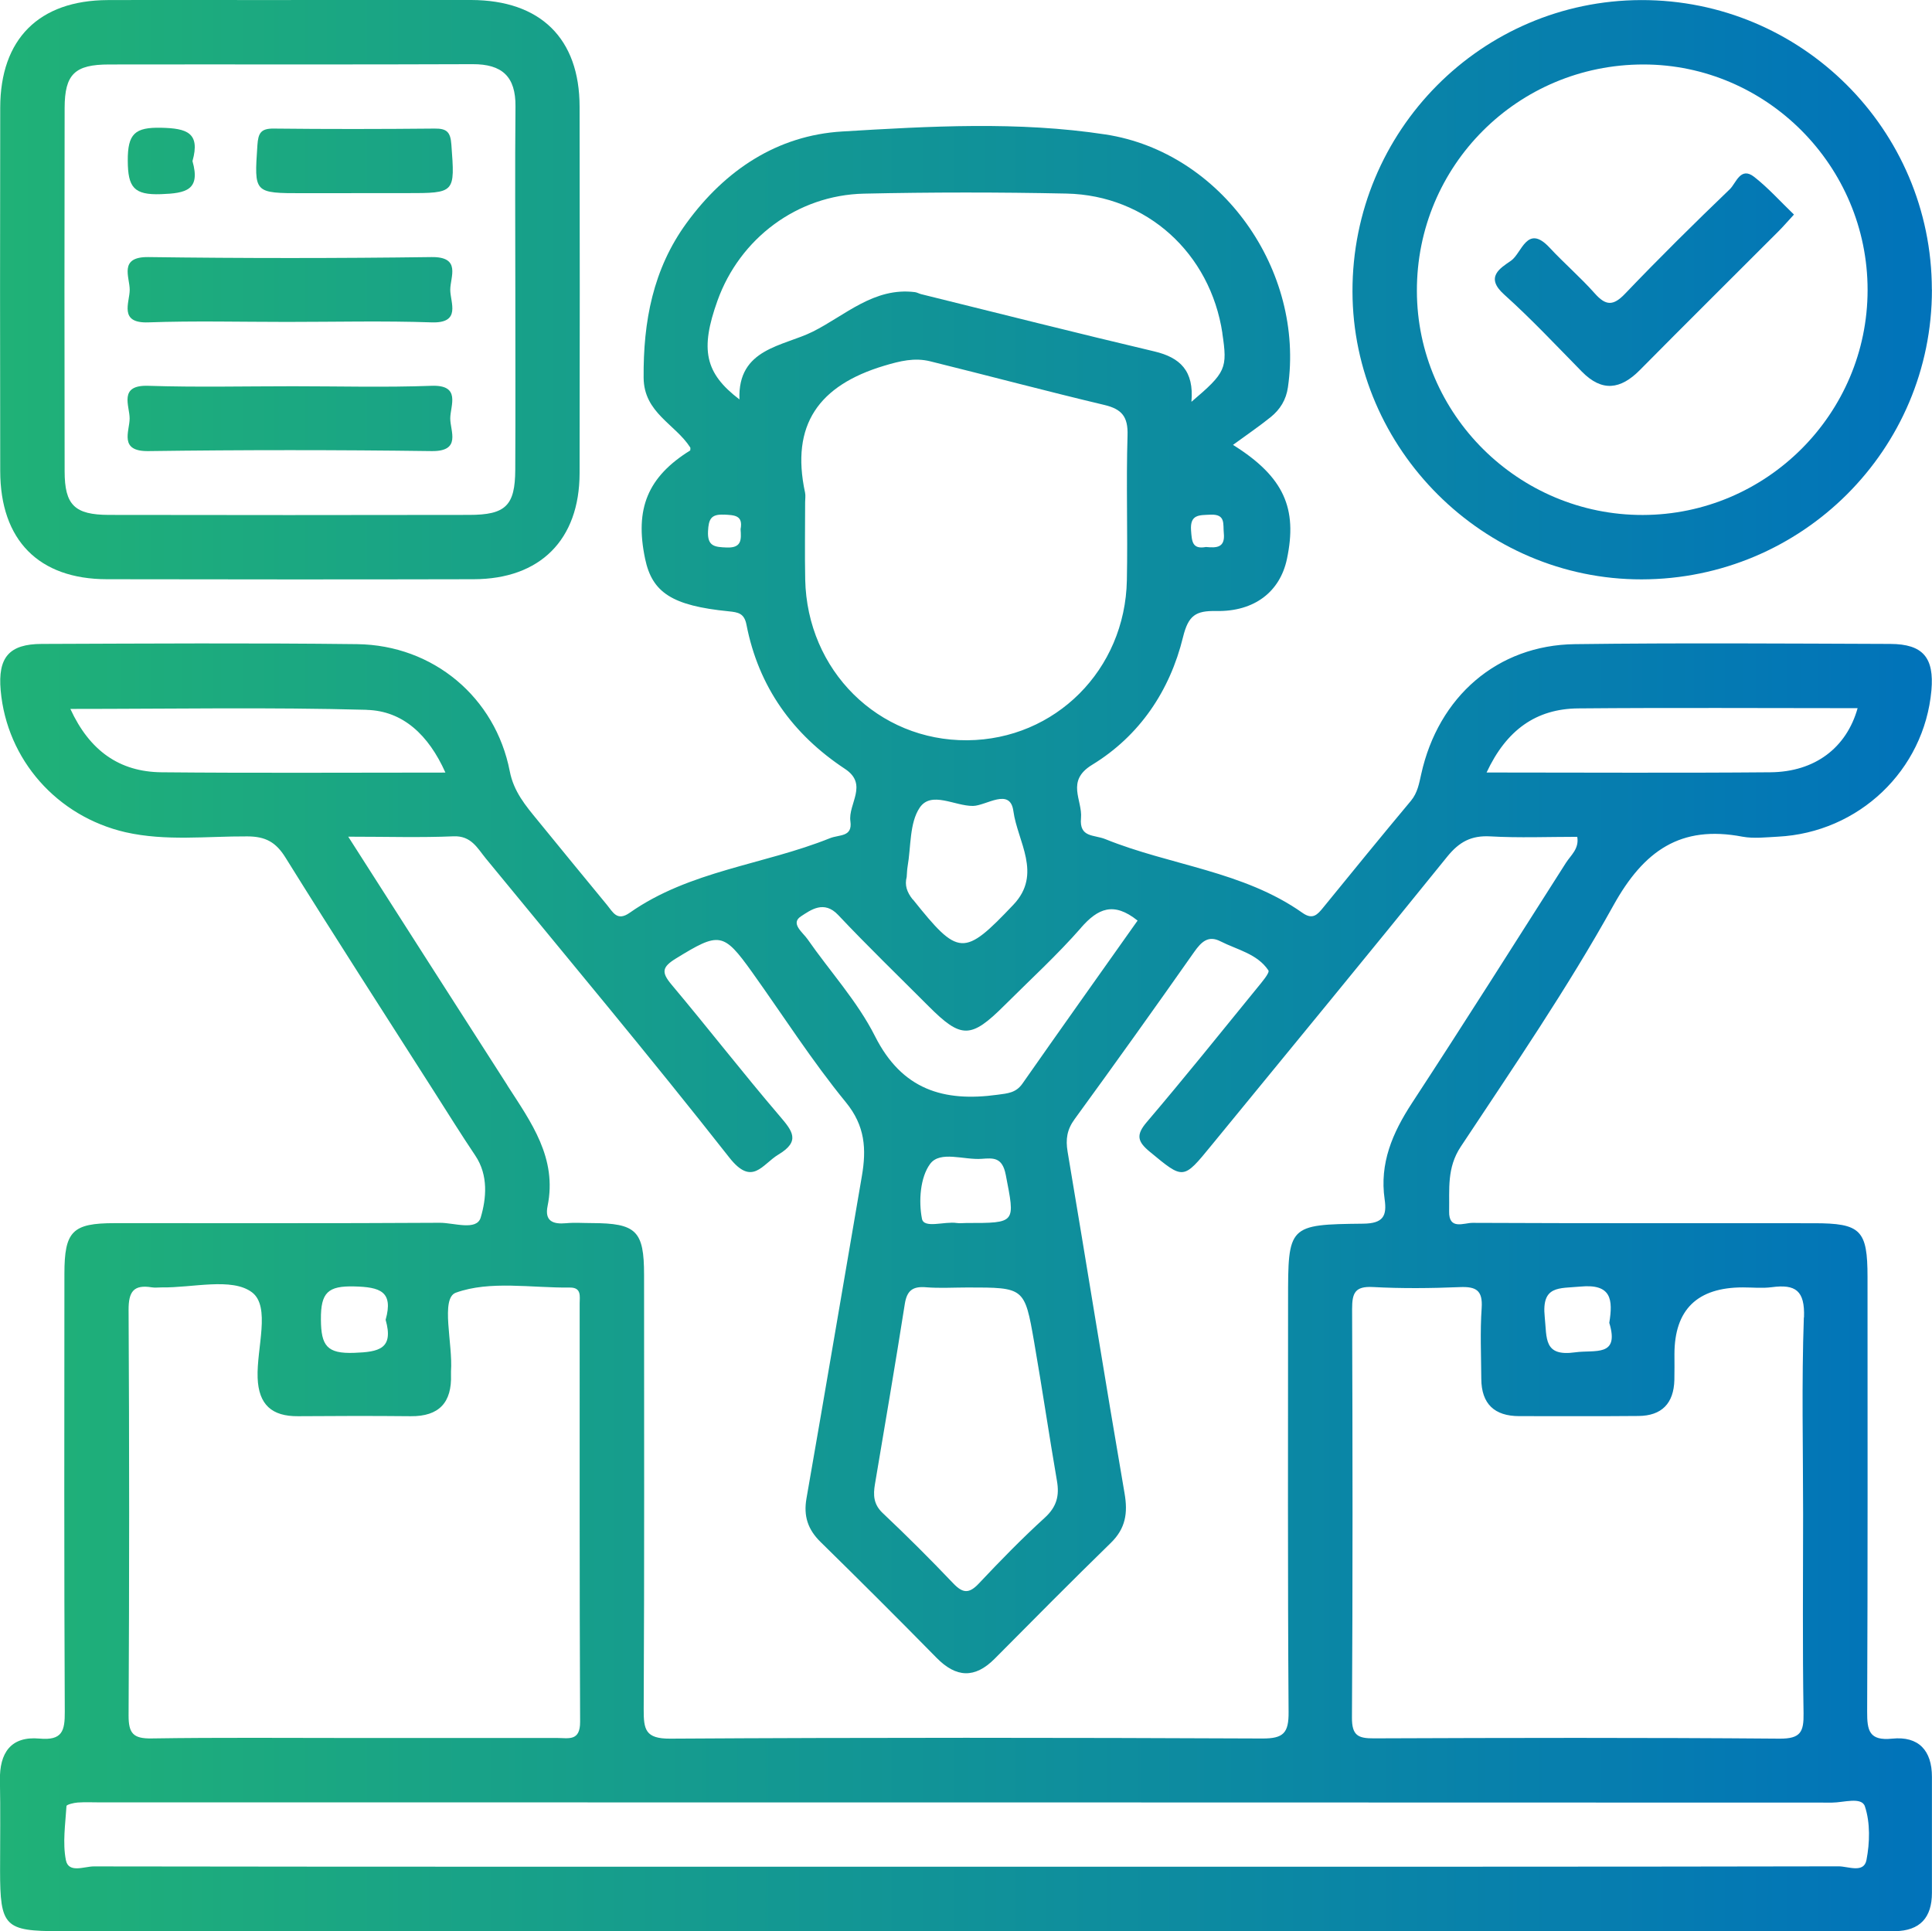 <?xml version="1.0" encoding="UTF-8"?>
<svg id="Layer_2" data-name="Layer 2" xmlns="http://www.w3.org/2000/svg" xmlns:xlink="http://www.w3.org/1999/xlink" viewBox="0 0 259.47 259.39">
  <defs>
    <style>
      .cls-1 {
        fill: url(#linear-gradient-2);
      }

      .cls-2 {
        fill: url(#linear-gradient-6);
      }

      .cls-3 {
        fill: url(#linear-gradient-5);
      }

      .cls-4 {
        fill: url(#linear-gradient-7);
      }

      .cls-5 {
        fill: url(#linear-gradient-3);
      }

      .cls-6 {
        fill: url(#linear-gradient);
      }

      .cls-7 {
        fill: url(#linear-gradient-4);
      }

      .cls-8 {
        fill: url(#linear-gradient-8);
      }
    </style>
    <linearGradient id="linear-gradient" x1="-10.79" y1="138.16" x2="266.86" y2="138.16" gradientUnits="userSpaceOnUse">
      <stop offset="0" stop-color="#21b474"/>
      <stop offset="1" stop-color="#0071bc"/>
    </linearGradient>
    <linearGradient id="linear-gradient-2" y1="38.92" y2="38.92" xlink:href="#linear-gradient"/>
    <linearGradient id="linear-gradient-3" y1="38.91" y2="38.91" xlink:href="#linear-gradient"/>
    <linearGradient id="linear-gradient-4" y1="38.91" y2="38.91" xlink:href="#linear-gradient"/>
    <linearGradient id="linear-gradient-5" y1="56.21" y2="56.21" xlink:href="#linear-gradient"/>
    <linearGradient id="linear-gradient-6" y1="21.61" y2="21.61" xlink:href="#linear-gradient"/>
    <linearGradient id="linear-gradient-7" y1="21.63" y2="21.63" xlink:href="#linear-gradient"/>
    <linearGradient id="linear-gradient-8" y1="37.58" y2="37.58" xlink:href="#linear-gradient"/>
  </defs>
  <g id="Layer_1-2" data-name="Layer 1">
    <g>
      <path class="cls-6" d="M165.6,59.76c6.88,4.3,8.66,8.56,7.24,15.31-.92,4.38-4.34,7.1-9.5,7-2.73-.05-3.74,.56-4.46,3.51-1.76,7.19-5.82,13.25-12.21,17.15-3.57,2.18-1.27,4.72-1.49,7.15-.25,2.66,1.75,2.21,3.27,2.83,8.74,3.54,18.53,4.29,26.47,9.9,1.37,.97,2.01,.25,2.78-.7,3.91-4.8,7.82-9.6,11.79-14.35,.89-1.07,1.1-2.33,1.38-3.58,2.3-10.41,10.23-17.33,20.64-17.46,14.12-.18,28.25-.08,42.37-.03,4.39,.02,5.9,1.85,5.51,6.25-.97,10.72-9.75,19.09-20.63,19.64-1.58,.08-3.22,.28-4.75,0-8.31-1.59-13.25,1.89-17.32,9.22-6.2,11.17-13.45,21.75-20.51,32.42-1.89,2.85-1.5,5.72-1.56,8.68-.06,2.57,2,1.54,3.15,1.55,15.28,.07,30.55,.04,45.83,.05,6.31,0,7.21,.91,7.21,7.23,0,19.45,.04,38.9-.05,58.35-.01,2.55,.25,3.97,3.37,3.65,3.53-.36,5.34,1.58,5.33,5.15-.01,5.19,0,10.37,0,15.56,0,3.32-1.59,5.1-4.97,5.15-1.01,.01-2.02,0-3.03,0-81.14,0-162.29,0-243.43,0-7.42,0-8.02-.61-8.02-8.16,0-4.03,.06-8.07-.02-12.1-.07-3.69,1.47-5.96,5.31-5.61,3.06,.28,3.42-1.02,3.4-3.62-.1-19.6-.06-39.19-.05-58.79,0-5.74,1.07-6.82,6.74-6.82,14.56-.01,29.11,.04,43.67-.05,1.9-.01,4.96,1.12,5.5-.71,.75-2.53,1.06-5.66-.73-8.32-1.92-2.86-3.74-5.79-5.59-8.69-6.65-10.43-13.36-20.82-19.89-31.32-1.29-2.08-2.67-2.85-5.13-2.86-5.45-.03-10.94,.67-16.37-.56C7.67,109.66,.92,102.06,.09,92.73c-.39-4.41,1.11-6.23,5.51-6.24,14.12-.05,28.25-.14,42.37,.03,10.22,.13,18.56,7.15,20.49,17.06,.53,2.75,2.13,4.63,3.76,6.62,3.1,3.79,6.19,7.59,9.31,11.36,.78,.94,1.34,2.24,3.04,1.04,8.07-5.67,18-6.44,26.88-10.01,1.29-.52,3.06-.13,2.76-2.28-.33-2.33,2.44-4.94-.72-7.03-7.04-4.65-11.62-11.04-13.24-19.38-.3-1.53-1.11-1.66-2.38-1.79-7.57-.75-10.28-2.5-11.23-7.05-1.42-6.75,.36-11.02,6.06-14.56,0-.13,.05-.3,0-.4-2.02-3.15-6.22-4.64-6.26-9.36-.06-7.54,1.25-14.59,5.77-20.79,5.18-7.11,12.18-11.77,20.9-12.29,11.76-.71,23.65-1.39,35.36,.4,15.61,2.39,26.78,18.28,24.5,33.96-.24,1.68-1.05,2.98-2.31,4-1.55,1.25-3.2,2.37-5.06,3.73Zm-97.46,86.03c3.19,4.95,6.72,9.75,5.4,16.21-.41,2.01,.72,2.46,2.47,2.3,1.14-.11,2.3-.02,3.46-.02,5.99,.02,7.03,1.03,7.03,6.97,0,19.44,.05,38.89-.05,58.33-.01,2.72,.21,3.97,3.56,3.95,26.51-.16,53.02-.14,79.53-.02,2.84,.01,3.54-.75,3.52-3.54-.13-18.44-.07-36.87-.07-55.31,0-10.07,0-10.19,10.1-10.3,2.69-.03,3.19-1.05,2.87-3.27-.7-4.84,1.05-8.91,3.65-12.9,7-10.7,13.83-21.51,20.7-32.3,.66-1.03,1.79-1.88,1.52-3.49-3.91,0-7.81,.16-11.68-.06-2.56-.14-4.17,.73-5.79,2.73-10.48,12.99-21.1,25.86-31.67,38.78-3.81,4.66-3.73,4.6-8.27,.85-1.65-1.36-1.89-2.25-.41-3.98,5.03-5.91,9.9-11.97,14.8-17.99,.62-.76,1.75-2.07,1.54-2.39-1.5-2.24-4.19-2.76-6.45-3.91-1.63-.83-2.56,.08-3.51,1.42-5.29,7.53-10.64,15.02-16.06,22.46-1.03,1.41-1.23,2.7-.95,4.38,2.58,15.29,5.02,30.61,7.65,45.89,.46,2.65,.14,4.72-1.84,6.65-5.26,5.13-10.43,10.35-15.6,15.56-2.67,2.69-5.18,2.56-7.81-.12-5.15-5.24-10.35-10.43-15.59-15.57-1.7-1.67-2.29-3.48-1.88-5.83,2.52-14.43,4.96-28.87,7.44-43.3,.62-3.6,.46-6.74-2.16-9.93-4.54-5.55-8.43-11.65-12.61-17.5-3.84-5.36-4.39-5.37-10.2-1.8-1.87,1.15-1.98,1.85-.6,3.5,4.9,5.83,9.58,11.87,14.53,17.66,1.72,2.01,2.83,3.38-.16,5.17-2.21,1.33-3.51,4.34-6.6,.41-10.66-13.57-21.75-26.82-32.7-40.17-1.13-1.38-1.96-3.08-4.34-2.98-4.44,.19-8.89,.05-14.14,.05,7.44,11.63,14.38,22.52,21.37,33.39Zm6.69,87.65c1.52,0,3.09,.48,3.08-2.17-.09-18.73-.05-37.46-.06-56.19,0-.95,.28-2.15-1.31-2.14-5.17,.06-10.73-.97-15.32,.69-2.1,.76-.38,6.89-.65,10.57-.01,.14,0,.29,0,.43,.13,3.73-1.58,5.63-5.41,5.59-5.04-.05-10.09-.04-15.13,0-3.52,.03-5.3-1.55-5.43-5.16-.15-3.98,1.79-9.58-.77-11.49-2.71-2.02-7.99-.58-12.15-.65-.43,0-.87,.06-1.3-.01-2.42-.39-3.12,.56-3.11,3.03,.1,18.15,.1,36.31,0,54.46-.01,2.43,.63,3.14,3.09,3.1,9.08-.14,18.16-.06,27.24-.06s18.16,0,27.24,0Zm167.45-56.5c.13-3.6-1.14-4.47-4.32-4.05-1.27,.17-2.59,.03-3.89,.03q-9.19,0-9.19,8.98c0,1.15,.02,2.31-.01,3.46-.08,3.13-1.69,4.81-4.83,4.83-5.33,.05-10.67,.02-16,.02-3.33,0-5.08-1.64-5.1-5.01-.02-3.17-.17-6.35,.05-9.51,.16-2.38-.75-2.9-2.93-2.81-3.89,.16-7.79,.2-11.67-.01-2.41-.13-2.8,.8-2.8,2.94,.07,18.3,.09,36.6-.02,54.9-.01,2.41,.83,2.79,2.95,2.78,18.16-.07,36.32-.11,54.48,.04,2.83,.02,3.26-.91,3.22-3.41-.15-8.93-.06-17.87-.06-26.8,0-8.79-.21-17.59,.1-26.36Zm-87.44,73.79c30.7,0,61.4,.01,92.1-.05,1.27,0,3.38,.97,3.73-.85,.45-2.33,.52-5-.21-7.2-.44-1.33-2.88-.51-4.4-.51-77.54-.03-155.08-.03-232.62-.03-1.01,0-2.02-.05-3.02,.02-.53,.04-1.48,.28-1.49,.47-.15,2.43-.54,4.94-.08,7.27,.36,1.8,2.47,.84,3.74,.84,39.06,.06,78.12,.04,117.17,.04h25.08ZM108.14,77.83c.25,12.23,9.8,21.69,21.77,21.6,11.8-.09,21.2-9.45,21.43-21.5,.13-6.48-.11-12.97,.09-19.45,.08-2.51-.76-3.53-3.12-4.09-7.82-1.86-15.58-3.93-23.38-5.86-2.11-.52-4.03-.05-6.2,.6-8.75,2.63-12.57,7.92-10.61,17.03,.09,.41,.01,.86,.01,1.29,0,3.46-.06,6.92,.01,10.37Zm56.03-33.07c-1.62-10.74-10.15-18.53-20.93-18.76-9.07-.19-18.15-.19-27.22,.01-8.95,.2-16.66,6.01-19.66,14.37-2.36,6.58-1.69,9.74,2.95,13.27-.27-6.89,5.89-7.12,9.86-9.11,4.34-2.17,8.22-6,13.72-5.3,.28,.04,.54,.2,.82,.27,10.44,2.58,20.86,5.22,31.32,7.69,3.46,.82,5.35,2.6,4.98,6.77,4.65-3.95,4.86-4.48,4.15-9.21Zm-39.82,128.14c-1.75-.14-2.54,.42-2.83,2.22-1.27,8.08-2.65,16.14-4.01,24.21-.25,1.47-.21,2.72,1.04,3.9,3.24,3.06,6.41,6.22,9.48,9.45,1.29,1.35,2.13,1.39,3.43,.01,2.86-3.04,5.78-6.03,8.86-8.84,1.59-1.45,1.98-2.94,1.63-4.94-1.07-6.22-1.99-12.47-3.07-18.69-1.27-7.3-1.32-7.29-8.92-7.29-1.87,0-3.75,.12-5.61-.03Zm20.85-48.3c-3.21,3.67-6.83,6.98-10.29,10.43-4.52,4.51-5.81,4.52-10.21,.11-4.06-4.07-8.2-8.07-12.14-12.25-1.9-2.01-3.68-.66-4.99,.19-1.46,.95,.24,2.15,.87,3.05,3.03,4.36,6.72,8.37,9.08,13.06,3.63,7.19,9.22,8.85,16.47,7.85,1.32-.18,2.44-.24,3.31-1.47,5.09-7.28,10.24-14.51,15.48-21.92-3.22-2.58-5.33-1.63-7.59,.95Zm-95.95-29.26c-13.13-.36-26.28-.12-39.8-.12,2.58,5.61,6.58,8.45,12.23,8.51,12.5,.12,25,.04,38.14,.04-2.27-5.07-5.72-8.29-10.56-8.42Zm188.52,8.39c5.99-.05,10.22-3.3,11.71-8.61-12.52,0-25.02-.08-37.52,.03-5.67,.05-9.65,2.91-12.31,8.61,13.12,0,25.62,.08,38.12-.03Zm-115.16,17.09c6.13,7.66,6.82,7.73,13.49,.7,3.92-4.13,.55-8.49,0-12.57-.43-3.22-3.64-.73-5.42-.7-2.44,.03-5.61-2.06-7.16,.23-1.39,2.07-1.16,5.23-1.63,7.92-.07,.42-.08,.86-.12,1.39-.28,1.09,0,2.01,.82,3.04Zm12.46,36.96c-.46-2.38-1.69-2.24-3.23-2.13-2.38,.18-5.58-1.13-6.92,.68-1.34,1.81-1.56,5.01-1.1,7.37,.26,1.36,3.04,.32,4.67,.57,.42,.06,.85,0,1.28,0,6.76,0,6.56,.04,5.3-6.5Zm-87.47,15.01c-3.56-.09-4.53,.81-4.5,4.44,.02,3.54,.82,4.61,4.46,4.48,3.36-.12,5.34-.53,4.23-4.44,1.08-3.83-.77-4.39-4.19-4.48Zm164.65,.02c-2.89,.27-5.23-.18-4.79,4.08,.3,2.88-.17,5.35,4.09,4.75,2.65-.37,5.99,.68,4.58-3.96,.5-3.1,.32-5.27-3.88-4.87ZM97.21,69.13c-1.73-.09-2.04,.63-2.12,2.2-.11,2.08,.92,2.15,2.54,2.21,2,.07,1.93-1.09,1.83-2.46,.36-1.88-.82-1.89-2.25-1.96Zm67.15,2.49c-.13-1.23,.29-2.58-1.79-2.49-1.51,.07-2.77-.06-2.61,2.12,.11,1.44,.14,2.57,2,2.22,1.39,.13,2.6,.13,2.4-1.85Z"/>
      <path class="cls-1" d="M39.09,0c8.07,0,16.13-.02,24.2,0,9.29,.03,14.54,5.16,14.55,14.32,.03,16.42,.03,32.83,0,49.25-.02,8.93-5.29,14.21-14.22,14.23-16.42,.04-32.84,.03-49.26,0C5.2,77.79,.04,72.55,.03,63.27,0,47,0,30.73,.03,14.46,.04,5.23,5.24,.05,14.46,.01c8.21-.03,16.42,0,24.63,0Zm30.14,14.3c.04-4.01-1.79-5.7-5.77-5.68-16.27,.07-32.54,.01-48.81,.04-4.61,0-5.96,1.31-5.97,5.84-.03,16.27-.03,32.53,0,48.8,0,4.54,1.35,5.85,5.95,5.86,16.13,.03,32.25,.03,48.38,0,4.9,0,6.17-1.25,6.19-6.06,.04-7.92,.01-15.83,.01-23.75,0-8.35-.06-16.7,.02-25.05Z"/>
      <path class="cls-5" d="M259.46,38.9c.02,21.47-17.44,38.89-38.99,38.92-21.21,.03-38.79-17.48-38.83-38.67C181.6,17.57,198.95,.07,220.41,.01c21.51-.05,39.02,17.38,39.04,38.88Zm-8.64,.06c.01-16.65-13.55-30.3-30.11-30.3-16.87,0-30.47,13.6-30.42,30.44,.04,16.58,13.68,30.1,30.34,30.07,16.62-.03,30.18-13.59,30.19-30.21Z"/>
      <path class="cls-7" d="M38.51,43.24c-6.2,0-12.4-.16-18.58,.06-4.03,.15-2.51-2.67-2.51-4.38,0-1.71-1.51-4.44,2.51-4.39,12.68,.17,25.36,.17,38.03,0,4.02-.05,2.51,2.67,2.51,4.39,0,1.71,1.52,4.52-2.51,4.38-6.48-.22-12.96-.06-19.45-.06Z"/>
      <path class="cls-3" d="M39.36,51.88c6.2,0,12.4,.17,18.58-.06,4.02-.15,2.54,2.65,2.53,4.37-.01,1.71,1.54,4.45-2.5,4.4-12.68-.17-25.36-.17-38.03,0-4.01,.06-2.54-2.65-2.53-4.37,.01-1.71-1.54-4.53,2.5-4.4,6.48,.21,12.96,.06,19.45,.06Z"/>
      <path class="cls-2" d="M47.19,25.95c-2.16,0-4.32,0-6.48,0-6.65,0-6.57,0-6.14-6.45,.11-1.62,.46-2.25,2.19-2.23,7.2,.08,14.4,.07,21.6,0,1.64-.02,2.14,.45,2.26,2.15,.48,6.53,.56,6.52-6.08,6.52-2.45,0-4.9,0-7.35,0Z"/>
      <path class="cls-4" d="M25.85,21.64c1.11,3.9-.87,4.32-4.23,4.44-3.65,.13-4.44-.93-4.46-4.48-.02-3.63,.94-4.52,4.5-4.44,3.42,.08,5.27,.65,4.19,4.48Z"/>
      <path class="cls-8" d="M240.92,28.83c-.89,.97-1.45,1.62-2.05,2.22-6.21,6.22-12.45,12.4-18.63,18.65-2.6,2.63-5.09,2.97-7.8,.21-3.43-3.49-6.79-7.08-10.43-10.35-2.63-2.35-.51-3.55,.93-4.55,1.45-1.01,2.14-4.99,5.16-1.76,1.96,2.11,4.16,4,6.07,6.15,1.48,1.67,2.48,1.73,4.08,.05,4.58-4.79,9.29-9.45,14.07-14.04,.84-.81,1.43-3.09,3.27-1.65,1.89,1.48,3.52,3.31,5.33,5.05Z"/>
    </g>
  </g>
</svg>